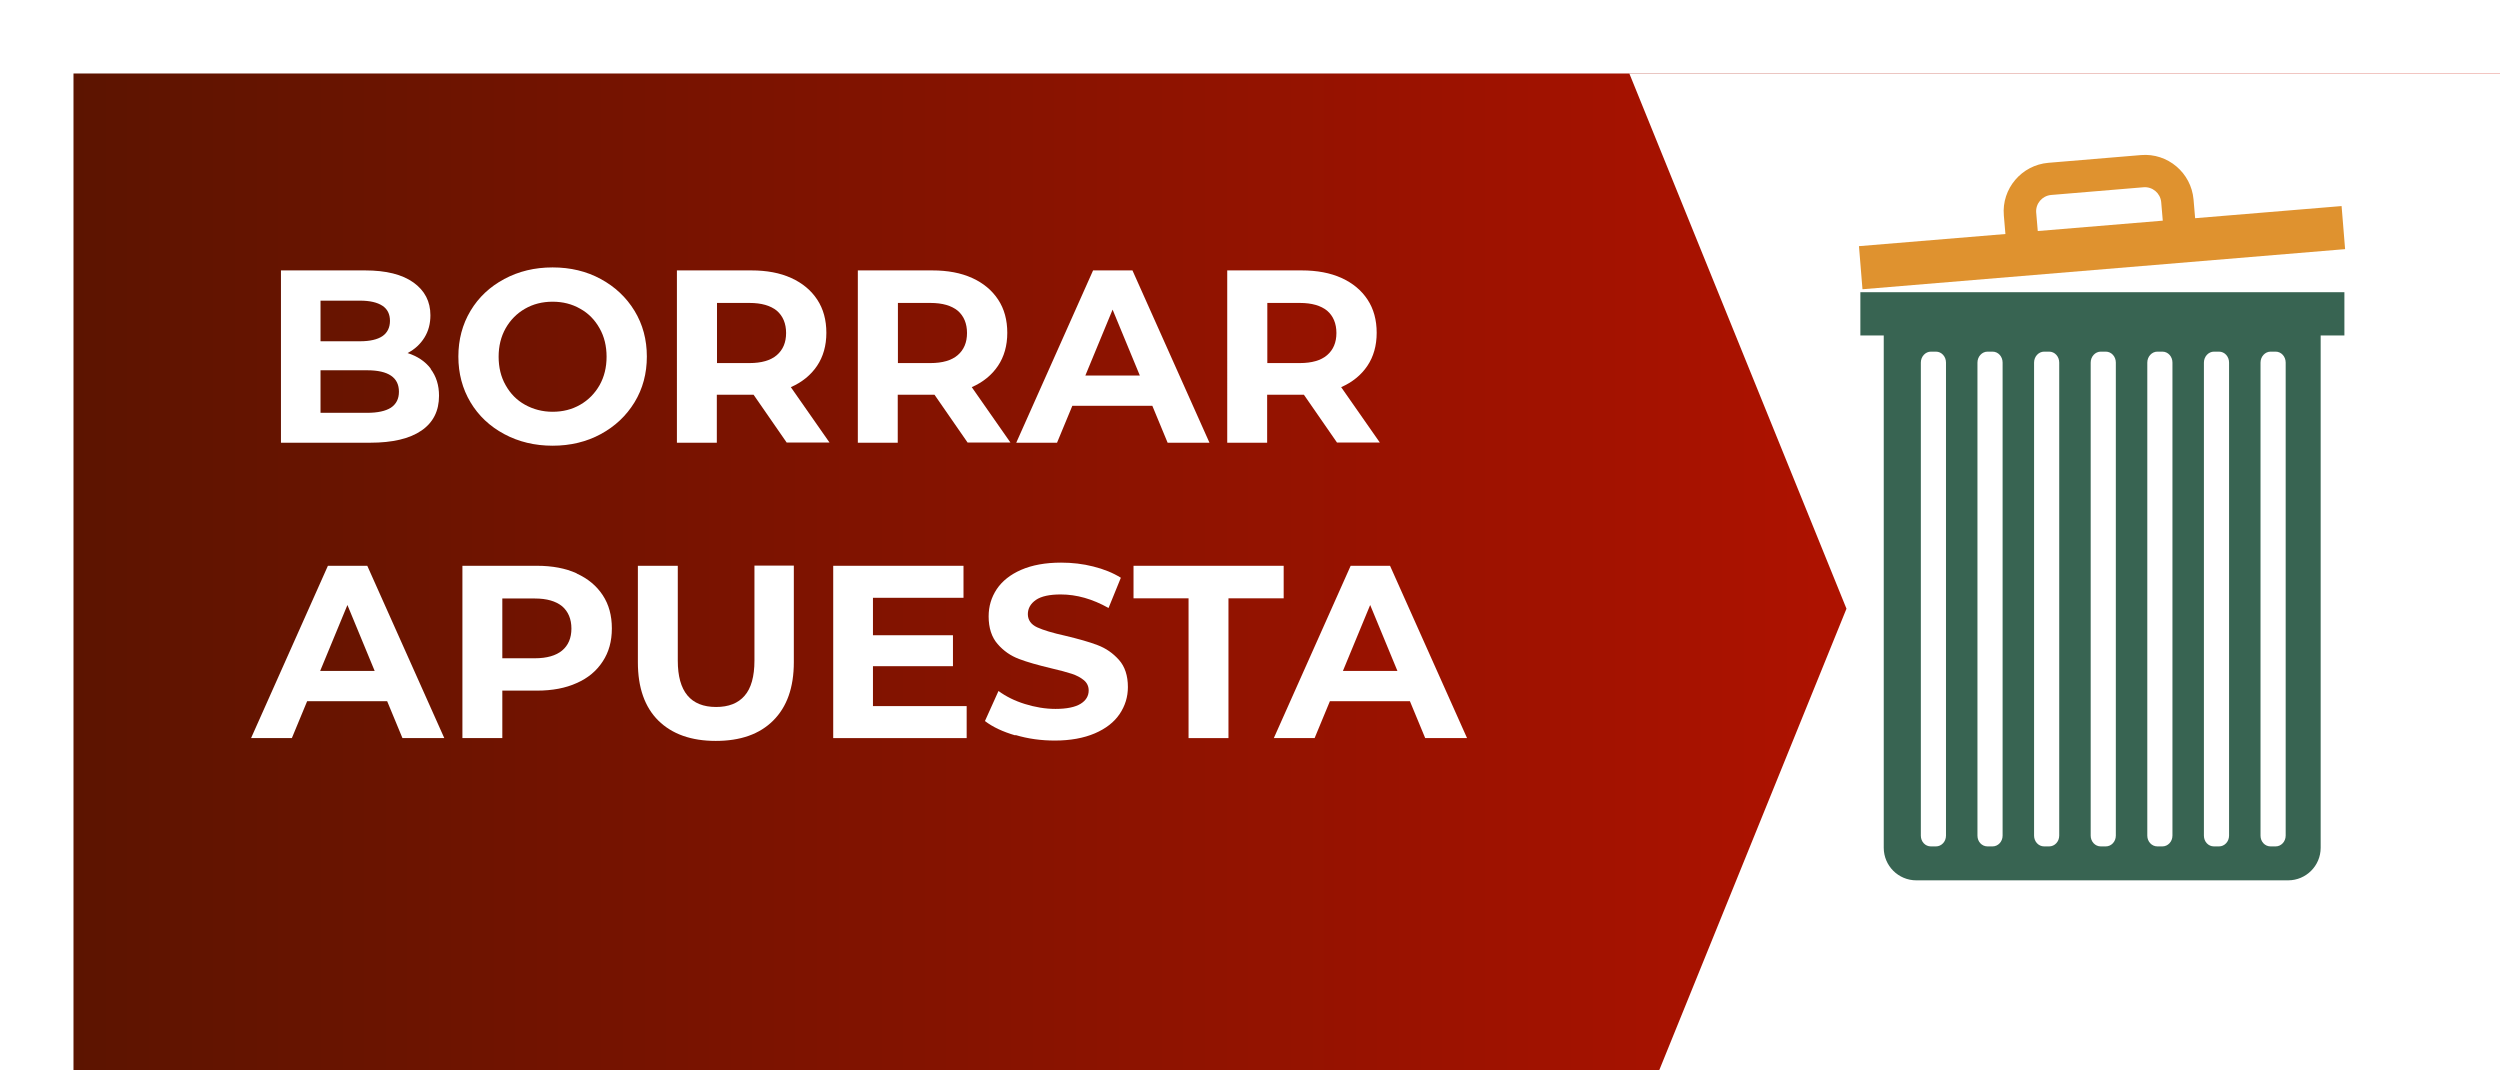 <?xml version="1.0" encoding="UTF-8"?>
<svg xmlns="http://www.w3.org/2000/svg" xmlns:xlink="http://www.w3.org/1999/xlink" viewBox="0 0 142.19 60.88">
  <defs>
    <style>
      .cls-1 {
        fill: #fff;
      }

      .cls-2 {
        filter: url(#drop-shadow-1);
      }

      .cls-3 {
        fill: #df922f;
      }

      .cls-4 {
        fill: #386452;
      }

      .cls-5 {
        fill: url(#Degradado_sin_nombre_201);
      }
    </style>
    <filter id="drop-shadow-1" filterUnits="userSpaceOnUse">
      <feOffset dx="4.18" dy="4.18"/>
      <feGaussianBlur result="blur" stdDeviation="4.18"/>
      <feFlood flood-color="#000" flood-opacity=".25"/>
      <feComposite in2="blur" operator="in"/>
      <feComposite in="SourceGraphic"/>
    </filter>
    <linearGradient id="Degradado_sin_nombre_201" data-name="Degradado sin nombre 201" x1="0" y1="30.44" x2="142.19" y2="30.44" gradientUnits="userSpaceOnUse">
      <stop offset="0" stop-color="#5c1400"/>
      <stop offset="1" stop-color="#d01100"/>
    </linearGradient>
  </defs>
  <g id="OBJECTS">
    <g class="cls-2">
      <g>
        <rect class="cls-5" width="142.19" height="60.88"/>
        <polygon class="cls-1" points="88.49 0 100.84 30.44 88.49 60.88 142.19 60.88 142.19 0 88.49 0"/>
      </g>
    </g>
  </g>
  <g id="Capa_4" data-name="Capa 4">
    <g>
      <path class="cls-1" d="M24.49,20.98c.32,.42,.48,.93,.48,1.53,0,.86-.33,1.52-1,1.98-.67,.46-1.64,.69-2.92,.69h-5.07V15.38h4.79c1.19,0,2.11,.23,2.75,.69,.64,.46,.96,1.08,.96,1.86,0,.48-.11,.9-.34,1.27-.23,.37-.55,.67-.96,.88,.56,.18,1,.47,1.32,.89Zm-6.26-3.88v2.31h2.25c.56,0,.99-.1,1.27-.29s.43-.49,.43-.87-.14-.67-.43-.86-.71-.29-1.27-.29h-2.25Zm4,6.09c.3-.2,.46-.5,.46-.91,0-.81-.6-1.22-1.81-1.22h-2.65v2.42h2.65c.6,0,1.05-.1,1.35-.29Z"/>
      <path class="cls-1" d="M28.68,24.69c-.82-.44-1.46-1.04-1.92-1.81-.46-.77-.69-1.64-.69-2.6s.23-1.83,.69-2.6c.46-.77,1.1-1.37,1.92-1.81,.82-.44,1.73-.66,2.75-.66s1.93,.22,2.74,.66c.81,.44,1.45,1.04,1.92,1.81,.47,.77,.7,1.64,.7,2.6s-.23,1.83-.7,2.6c-.47,.77-1.11,1.37-1.92,1.81-.81,.44-1.73,.66-2.74,.66s-1.93-.22-2.75-.66Zm4.32-1.67c.47-.27,.83-.64,1.1-1.11,.27-.48,.4-1.02,.4-1.62s-.13-1.15-.4-1.62c-.27-.48-.63-.85-1.1-1.11-.47-.27-.99-.4-1.57-.4s-1.1,.13-1.57,.4c-.47,.27-.83,.64-1.1,1.11-.27,.48-.4,1.02-.4,1.62s.13,1.15,.4,1.62c.27,.48,.63,.85,1.1,1.11s.99,.4,1.57,.4,1.1-.13,1.57-.4Z"/>
      <path class="cls-1" d="M44.75,25.18l-1.89-2.73h-2.09v2.73h-2.27V15.38h4.24c.87,0,1.62,.14,2.26,.43,.64,.29,1.13,.7,1.48,1.23s.52,1.16,.52,1.89-.18,1.36-.53,1.88-.85,.93-1.49,1.21l2.2,3.15h-2.44Zm-.57-7.51c-.36-.29-.87-.44-1.55-.44h-1.85v3.42h1.85c.68,0,1.2-.15,1.55-.45,.35-.3,.53-.72,.53-1.26s-.18-.97-.53-1.27Z"/>
      <path class="cls-1" d="M55.04,25.18l-1.89-2.73h-2.09v2.73h-2.27V15.38h4.24c.87,0,1.62,.14,2.26,.43,.64,.29,1.13,.7,1.48,1.23s.52,1.16,.52,1.89-.18,1.36-.53,1.88-.85,.93-1.49,1.21l2.2,3.15h-2.44Zm-.57-7.51c-.36-.29-.87-.44-1.55-.44h-1.85v3.42h1.85c.68,0,1.2-.15,1.55-.45,.35-.3,.53-.72,.53-1.26s-.18-.97-.53-1.27Z"/>
      <path class="cls-1" d="M65.54,23.08h-4.55l-.87,2.1h-2.32l4.37-9.8h2.24l4.38,9.8h-2.38l-.87-2.1Zm-.71-1.72l-1.55-3.75-1.55,3.75h3.11Z"/>
      <path class="cls-1" d="M76.05,25.18l-1.89-2.73h-2.09v2.73h-2.27V15.38h4.24c.87,0,1.62,.14,2.26,.43,.64,.29,1.13,.7,1.48,1.23s.52,1.16,.52,1.89-.18,1.36-.53,1.88-.85,.93-1.49,1.21l2.2,3.15h-2.44Zm-.57-7.51c-.36-.29-.87-.44-1.55-.44h-1.85v3.42h1.85c.68,0,1.2-.15,1.55-.45,.35-.3,.53-.72,.53-1.26s-.18-.97-.53-1.27Z"/>
      <path class="cls-1" d="M22.02,39.88h-4.55l-.87,2.1h-2.32l4.37-9.8h2.24l4.38,9.8h-2.38l-.87-2.1Zm-.71-1.72l-1.55-3.75-1.55,3.75h3.11Z"/>
      <path class="cls-1" d="M32.8,32.62c.64,.29,1.13,.7,1.48,1.23s.52,1.16,.52,1.89-.17,1.35-.52,1.88c-.35,.54-.84,.95-1.48,1.23-.64,.29-1.39,.43-2.26,.43h-1.97v2.7h-2.27v-9.8h4.24c.87,0,1.62,.14,2.26,.43Zm-.83,4.38c.35-.29,.53-.71,.53-1.25s-.18-.97-.53-1.27c-.36-.29-.87-.44-1.55-.44h-1.85v3.4h1.85c.68,0,1.2-.15,1.55-.44Z"/>
      <path class="cls-1" d="M37.45,40.99c-.78-.77-1.17-1.88-1.17-3.32v-5.49h2.27v5.4c0,1.75,.73,2.63,2.18,2.63,.71,0,1.25-.21,1.62-.64,.37-.42,.56-1.09,.56-2v-5.4h2.24v5.49c0,1.44-.39,2.54-1.17,3.32-.78,.78-1.87,1.16-3.27,1.16s-2.49-.39-3.27-1.16Z"/>
      <path class="cls-1" d="M54.98,40.16v1.82h-7.59v-9.8h7.41v1.82h-5.15v2.13h4.55v1.76h-4.55v2.27h5.33Z"/>
      <path class="cls-1" d="M57.76,41.83c-.72-.21-1.3-.48-1.74-.82l.77-1.71c.42,.31,.92,.56,1.5,.74s1.16,.28,1.74,.28c.64,0,1.12-.1,1.43-.29,.31-.19,.46-.45,.46-.76,0-.23-.09-.43-.27-.58-.18-.15-.42-.28-.7-.37-.29-.09-.67-.2-1.16-.31-.75-.18-1.36-.35-1.83-.53-.48-.18-.88-.46-1.22-.85-.34-.39-.51-.92-.51-1.57,0-.57,.15-1.08,.46-1.55,.31-.46,.77-.83,1.39-1.1,.62-.27,1.38-.41,2.27-.41,.63,0,1.24,.07,1.83,.22,.6,.15,1.12,.36,1.57,.64l-.7,1.72c-.91-.51-1.81-.77-2.72-.77-.63,0-1.1,.1-1.41,.31-.3,.21-.46,.48-.46,.81s.18,.59,.53,.75c.35,.16,.88,.32,1.6,.48,.75,.18,1.36,.35,1.83,.53,.48,.18,.88,.46,1.22,.84s.51,.9,.51,1.55c0,.56-.16,1.07-.47,1.53s-.78,.83-1.41,1.1-1.39,.41-2.28,.41c-.77,0-1.52-.1-2.25-.32Z"/>
      <path class="cls-1" d="M67.61,34.03h-3.14v-1.85h8.54v1.85h-3.14v7.95h-2.27v-7.95Z"/>
      <path class="cls-1" d="M80.19,39.88h-4.55l-.87,2.1h-2.32l4.37-9.8h2.24l4.38,9.8h-2.38l-.87-2.1Zm-.71-1.72l-1.55-3.75-1.55,3.75h3.11Z"/>
    </g>
  </g>
  <g id="Capa_3" data-name="Capa 3">
    <g>
      <path class="cls-4" d="M105.79,19.08h1.35v29.14c0,1.02,.83,1.85,1.85,1.85h21.15c1.02,0,1.85-.83,1.85-1.85V19.08h1.35v-2.46h-27.53v2.46Zm4.89,28.45c0,.34-.26,.61-.57,.61h-.29c-.32,0-.57-.27-.57-.61V20.62c0-.34,.26-.62,.57-.62h.29c.32,0,.57,.28,.57,.62v26.92Zm3.22,0c0,.34-.26,.61-.57,.61h-.29c-.32,0-.57-.27-.57-.61V20.62c0-.34,.26-.62,.57-.62h.29c.32,0,.57,.28,.57,.62v26.92Zm3.22,0c0,.34-.26,.61-.57,.61h-.29c-.32,0-.57-.28-.57-.61V20.62c0-.34,.26-.62,.57-.62h.29c.32,0,.57,.28,.57,.62v26.92Zm3.22,0c0,.34-.26,.61-.57,.61h-.29c-.32,0-.57-.28-.57-.61V20.62c0-.34,.26-.62,.57-.62h.29c.32,0,.57,.28,.57,.62v26.92Zm3.22,0c0,.34-.26,.61-.57,.61h-.29c-.32,0-.57-.28-.57-.61V20.62c0-.34,.26-.62,.57-.62h.29c.32,0,.57,.28,.57,.62v26.92Zm3.22,0c0,.34-.26,.61-.57,.61h-.29c-.32,0-.57-.27-.57-.61V20.62c0-.34,.26-.62,.57-.62h.29c.32,0,.57,.28,.57,.62v26.92Zm3.22,0c0,.34-.26,.61-.57,.61h-.29c-.32,0-.57-.27-.57-.61V20.62c0-.34,.26-.62,.57-.62h.29c.32,0,.57,.28,.57,.62v26.92Z"/>
      <path class="cls-3" d="M105.94,16.45l27.44-2.28-.2-2.45-8.33,.69-.09-1.06c-.13-1.52-1.47-2.66-2.99-2.53l-5.27,.44c-1.52,.13-2.66,1.47-2.53,2.99l.09,1.06-8.33,.69,.2,2.45Zm9.87-4.36c-.04-.51,.34-.95,.84-1l5.27-.44c.5-.04,.95,.33,1,.84l.09,1.06-7.11,.59-.09-1.06Z"/>
    </g>
  </g>
</svg>